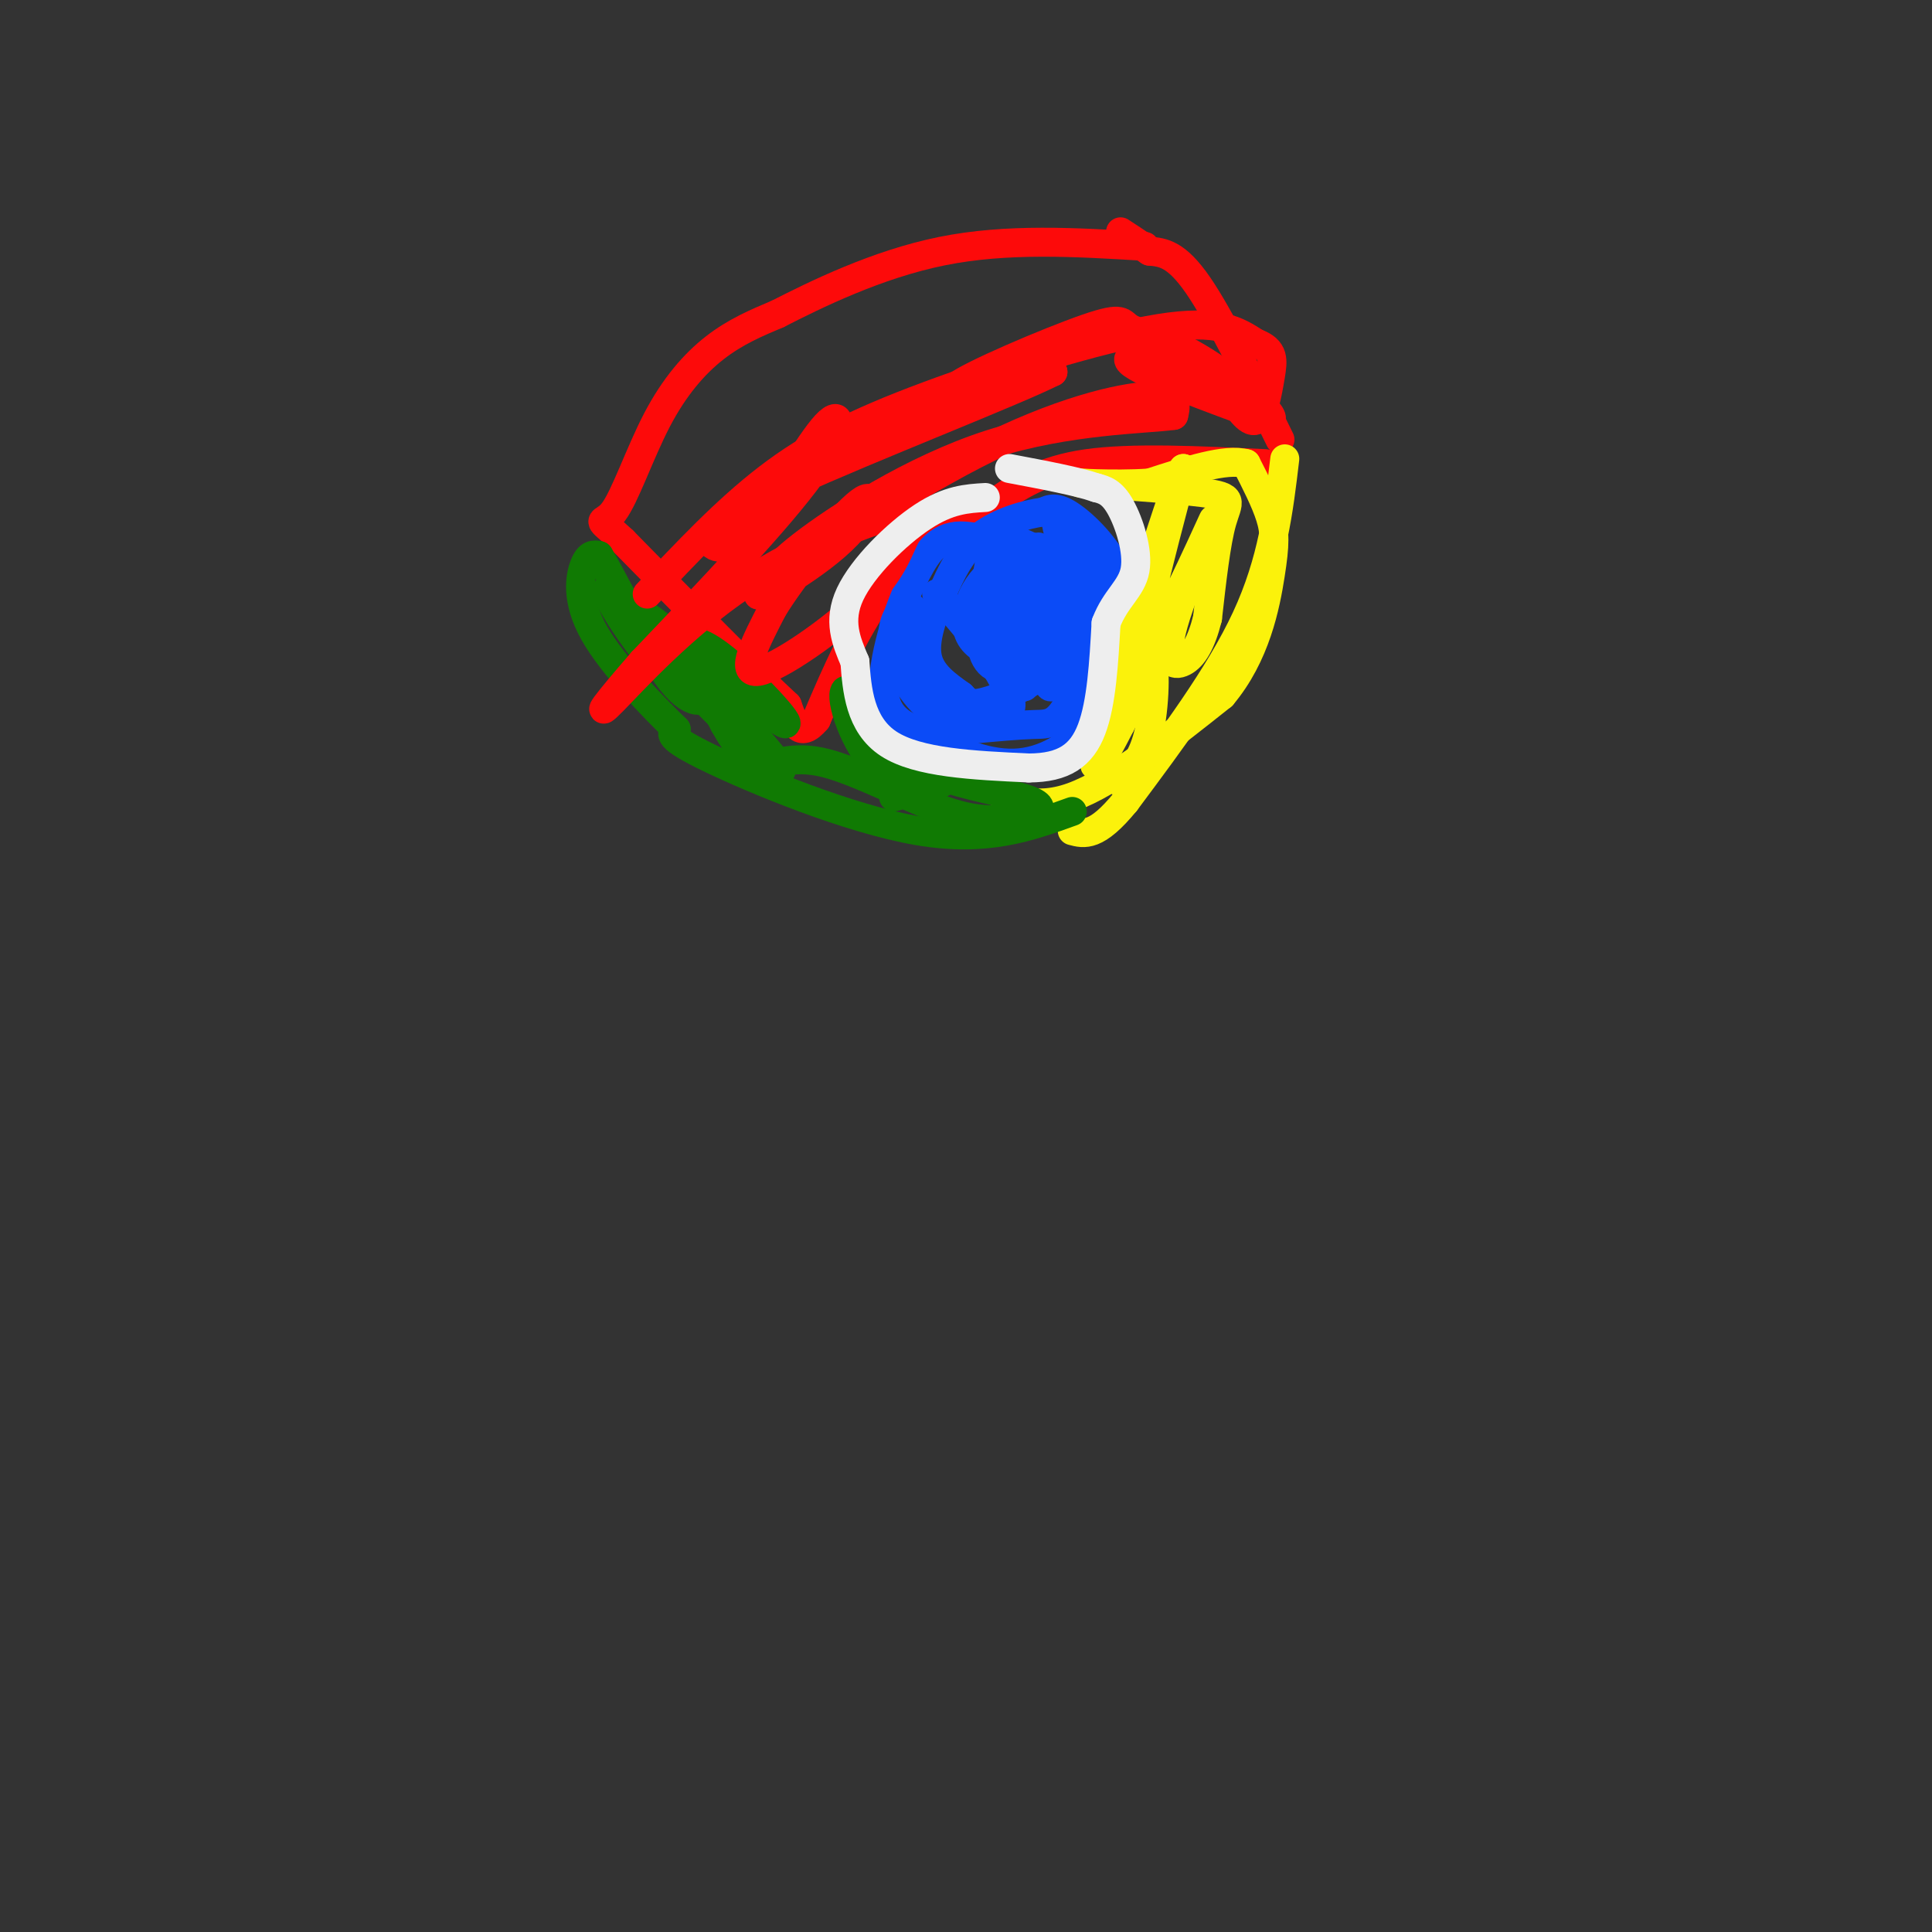 <svg viewBox='0 0 400 400' version='1.1' xmlns='http://www.w3.org/2000/svg' xmlns:xlink='http://www.w3.org/1999/xlink'><rect x="0" y="0" width="400" height="400" fill="#333333" stroke="none"/><g fill='none' stroke='#FD0A0A' stroke-width='6' stroke-linecap='round' stroke-linejoin='round'><path d='M262,96c-13.833,-0.667 -27.667,-1.333 -37,0c-9.333,1.333 -14.167,4.667 -19,8'/><path d='M206,104c-7.178,3.778 -15.622,9.222 -22,17c-6.378,7.778 -10.689,17.889 -15,28'/><path d='M169,149c-3.500,4.167 -4.750,0.583 -6,-3'/><path d='M163,146c-6.667,-6.167 -20.333,-20.083 -34,-34'/><path d='M129,112c-6.108,-5.684 -4.380,-2.895 -2,-6c2.380,-3.105 5.410,-12.105 9,-19c3.590,-6.895 7.740,-11.684 12,-15c4.260,-3.316 8.630,-5.158 13,-7'/><path d='M161,65c7.711,-3.933 20.489,-10.267 34,-13c13.511,-2.733 27.756,-1.867 42,-1'/><path d='M265,91c-6.250,-12.750 -12.500,-25.500 -17,-32c-4.500,-6.500 -7.250,-6.750 -10,-7'/><path d='M238,52c-2.667,-1.833 -4.333,-2.917 -6,-4'/></g>
<g fill='none' stroke='#FBF20B' stroke-width='6' stroke-linecap='round' stroke-linejoin='round'><path d='M266,95c-1.250,10.583 -2.500,21.167 -8,33c-5.500,11.833 -15.250,24.917 -25,38'/><path d='M233,166c-6.000,7.333 -8.500,6.667 -11,6'/></g>
<g fill='none' stroke='#0B4BF7' stroke-width='6' stroke-linecap='round' stroke-linejoin='round'><path d='M217,117c-7.167,-3.250 -14.333,-6.500 -19,-6c-4.667,0.500 -6.833,4.750 -9,9'/><path d='M189,120c-3.133,6.111 -6.467,16.889 -6,23c0.467,6.111 4.733,7.556 9,9'/><path d='M192,152c4.631,3.060 11.708,6.208 18,6c6.292,-0.208 11.798,-3.774 15,-8c3.202,-4.226 4.101,-9.113 5,-14'/><path d='M230,136c1.750,-5.024 3.625,-10.583 2,-16c-1.625,-5.417 -6.750,-10.690 -10,-13c-3.250,-2.310 -4.625,-1.655 -6,-1'/><path d='M216,106c-3.458,0.432 -9.102,2.013 -13,5c-3.898,2.987 -6.049,7.381 -8,12c-1.951,4.619 -3.700,9.463 -3,13c0.700,3.537 3.850,5.769 7,8'/><path d='M199,144c1.652,1.756 2.283,2.145 6,1c3.717,-1.145 10.521,-3.823 14,-9c3.479,-5.177 3.634,-12.851 2,-17c-1.634,-4.149 -5.055,-4.771 -8,-6c-2.945,-1.229 -5.413,-3.065 -7,0c-1.587,3.065 -2.294,11.033 -3,19'/><path d='M203,132c0.293,4.819 2.525,7.366 6,6c3.475,-1.366 8.192,-6.647 10,-10c1.808,-3.353 0.708,-4.780 -2,-7c-2.708,-2.220 -7.025,-5.234 -11,-3c-3.975,2.234 -7.609,9.717 -5,14c2.609,4.283 11.460,5.367 15,4c3.540,-1.367 1.770,-5.183 0,-9'/><path d='M216,127c-0.570,-2.796 -1.994,-5.288 -3,-7c-1.006,-1.712 -1.594,-2.646 -4,0c-2.406,2.646 -6.628,8.873 -6,11c0.628,2.127 6.108,0.156 8,-3c1.892,-3.156 0.198,-7.495 -2,-9c-2.198,-1.505 -4.899,-0.174 -6,2c-1.101,2.174 -0.600,5.193 1,6c1.600,0.807 4.300,-0.596 7,-2'/><path d='M211,125c-1.635,-1.249 -9.222,-3.371 -7,-3c2.222,0.371 14.253,3.235 15,2c0.747,-1.235 -9.789,-6.568 -11,-7c-1.211,-0.432 6.905,4.038 11,7c4.095,2.962 4.170,4.418 2,6c-2.170,1.582 -6.585,3.291 -11,5'/><path d='M210,135c-3.383,-0.654 -6.341,-4.787 -4,-8c2.341,-3.213 9.980,-5.504 13,-5c3.020,0.504 1.423,3.804 -1,6c-2.423,2.196 -5.670,3.290 -8,4c-2.330,0.710 -3.743,1.037 -2,-3c1.743,-4.037 6.641,-12.439 9,-13c2.359,-0.561 2.180,6.720 2,14'/><path d='M219,130c-0.509,3.628 -2.782,5.700 -5,4c-2.218,-1.700 -4.380,-7.170 -4,-10c0.380,-2.830 3.304,-3.021 7,-5c3.696,-1.979 8.166,-5.747 8,0c-0.166,5.747 -4.968,21.009 -7,23c-2.032,1.991 -1.295,-9.288 1,-15c2.295,-5.712 6.147,-5.856 10,-6'/><path d='M229,121c-0.472,1.273 -6.652,7.455 -10,6c-3.348,-1.455 -3.863,-10.545 -4,-13c-0.137,-2.455 0.104,1.727 1,3c0.896,1.273 2.448,-0.364 4,-2'/><path d='M220,115c-0.044,-2.578 -2.156,-8.022 -1,-8c1.156,0.022 5.578,5.511 10,11'/><path d='M229,118c0.286,7.238 -4.000,19.833 -7,26c-3.000,6.167 -4.714,5.905 -8,6c-3.286,0.095 -8.143,0.548 -13,1'/><path d='M201,151c-4.423,-0.955 -8.979,-3.844 -12,-8c-3.021,-4.156 -4.506,-9.581 -4,-13c0.506,-3.419 3.002,-4.834 4,-4c0.998,0.834 0.499,3.917 0,7'/><path d='M189,133c-0.207,2.529 -0.725,5.353 -1,7c-0.275,1.647 -0.309,2.118 4,4c4.309,1.882 12.959,5.175 16,4c3.041,-1.175 0.473,-6.816 -4,-13c-4.473,-6.184 -10.849,-12.910 -10,-12c0.849,0.910 8.925,9.455 17,18'/><path d='M211,141c2.500,2.667 0.250,0.333 -2,-2'/></g>
<g fill='none' stroke='#FBF20B' stroke-width='6' stroke-linecap='round' stroke-linejoin='round'><path d='M203,162c5.333,3.000 10.667,6.000 19,3c8.333,-3.000 19.667,-12.000 31,-21'/><path d='M253,144c7.000,-8.321 9.000,-18.625 10,-25c1.000,-6.375 1.000,-8.821 0,-12c-1.000,-3.179 -3.000,-7.089 -5,-11'/><path d='M258,96c-4.167,-1.167 -12.083,1.417 -20,4'/><path d='M238,100c-7.707,0.530 -16.973,-0.147 -14,0c2.973,0.147 18.185,1.116 25,2c6.815,0.884 5.233,1.681 4,6c-1.233,4.319 -2.116,12.159 -3,20'/><path d='M250,128c-1.279,5.129 -2.975,7.952 -5,9c-2.025,1.048 -4.378,0.322 -2,-8c2.378,-8.322 9.486,-24.241 8,-21c-1.486,3.241 -11.568,25.640 -14,27c-2.432,1.360 2.784,-18.320 8,-38'/><path d='M245,97c-2.711,6.133 -13.489,40.467 -17,54c-3.511,13.533 0.244,6.267 4,-1'/><path d='M232,150c1.905,-4.083 4.667,-13.792 6,-14c1.333,-0.208 1.238,9.083 0,15c-1.238,5.917 -3.619,8.458 -6,11'/></g>
<g fill='none' stroke='#107A03' stroke-width='6' stroke-linecap='round' stroke-linejoin='round'><path d='M222,168c-8.889,3.222 -17.778,6.444 -32,4c-14.222,-2.444 -33.778,-10.556 -43,-15c-9.222,-4.444 -8.111,-5.222 -7,-6'/><path d='M140,151c-4.774,-4.643 -13.208,-13.250 -17,-20c-3.792,-6.750 -2.940,-11.643 -2,-14c0.940,-2.357 1.970,-2.179 3,-2'/><path d='M124,115c3.321,5.393 10.125,19.875 15,26c4.875,6.125 7.821,3.893 7,2c-0.821,-1.893 -5.411,-3.446 -10,-5'/><path d='M136,138c-5.595,-6.480 -14.582,-20.180 -8,-15c6.582,5.180 28.734,29.241 33,35c4.266,5.759 -9.352,-6.783 -17,-15c-7.648,-8.217 -9.324,-12.108 -11,-16'/><path d='M133,127c4.943,2.982 22.799,18.439 28,22c5.201,3.561 -2.254,-4.772 -8,-10c-5.746,-5.228 -9.785,-7.351 -10,-5c-0.215,2.351 3.392,9.175 7,16'/><path d='M150,150c2.455,4.443 5.091,7.552 8,8c2.909,0.448 6.091,-1.764 13,0c6.909,1.764 17.545,7.504 25,10c7.455,2.496 11.727,1.748 16,1'/><path d='M212,169c3.072,0.046 2.751,-0.338 3,-1c0.249,-0.662 1.067,-1.601 -4,-3c-5.067,-1.399 -16.019,-3.257 -23,-7c-6.981,-3.743 -9.990,-9.372 -13,-15'/><path d='M175,143c-1.321,1.155 1.875,11.542 7,16c5.125,4.458 12.179,2.988 13,3c0.821,0.012 -4.589,1.506 -10,3'/></g>
<g fill='none' stroke='#FD0A0A' stroke-width='6' stroke-linecap='round' stroke-linejoin='round'><path d='M134,123c8.143,-8.655 16.286,-17.310 25,-24c8.714,-6.690 18.000,-11.417 33,-17c15.000,-5.583 35.714,-12.024 48,-14c12.286,-1.976 16.143,0.512 20,3'/><path d='M260,71c3.881,1.440 3.583,3.542 3,7c-0.583,3.458 -1.452,8.274 -3,9c-1.548,0.726 -3.774,-2.637 -6,-6'/><path d='M254,81c-1.679,-2.143 -2.875,-4.500 -8,-6c-5.125,-1.500 -14.179,-2.143 -12,0c2.179,2.143 15.589,7.071 29,12'/><path d='M263,87c1.925,-0.778 -7.763,-8.722 -15,-13c-7.237,-4.278 -12.022,-4.889 -14,-6c-1.978,-1.111 -1.148,-2.722 -9,0c-7.852,2.722 -24.386,9.778 -27,12c-2.614,2.222 8.693,-0.389 20,-3'/><path d='M218,77c-8.019,4.062 -38.068,15.718 -54,23c-15.932,7.282 -17.747,10.192 -17,12c0.747,1.808 4.056,2.516 9,-3c4.944,-5.516 11.523,-17.254 15,-21c3.477,-3.746 3.850,0.501 -3,10c-6.850,9.499 -20.925,24.249 -35,39'/><path d='M133,137c-7.883,9.051 -10.092,12.180 -6,8c4.092,-4.180 14.484,-15.669 27,-24c12.516,-8.331 27.155,-13.506 33,-15c5.845,-1.494 2.897,0.692 1,4c-1.897,3.308 -2.741,7.737 -9,14c-6.259,6.263 -17.931,14.361 -22,15c-4.069,0.639 -0.534,-6.180 3,-13'/><path d='M160,126c4.449,-7.287 14.072,-19.004 18,-22c3.928,-2.996 2.160,2.727 -5,9c-7.160,6.273 -19.713,13.094 -15,9c4.713,-4.094 26.692,-19.102 44,-28c17.308,-8.898 29.945,-11.685 36,-12c6.055,-0.315 5.527,1.843 5,4'/><path d='M243,86c-5.548,0.810 -21.917,0.833 -38,6c-16.083,5.167 -31.881,15.476 -39,21c-7.119,5.524 -5.560,6.262 -4,7'/><path d='M162,120c-0.667,1.333 -0.333,1.167 0,1'/></g>
<g fill='none' stroke='#EEEEEE' stroke-width='6' stroke-linecap='round' stroke-linejoin='round'><path d='M204,103c-3.800,0.222 -7.600,0.444 -13,4c-5.400,3.556 -12.400,10.444 -15,16c-2.600,5.556 -0.800,9.778 1,14'/><path d='M177,137c0.422,5.733 0.978,13.067 7,17c6.022,3.933 17.511,4.467 29,5'/><path d='M213,159c7.267,-0.022 10.933,-2.578 13,-8c2.067,-5.422 2.533,-13.711 3,-22'/><path d='M229,129c1.940,-5.167 5.292,-7.083 6,-11c0.708,-3.917 -1.226,-9.833 -3,-13c-1.774,-3.167 -3.387,-3.583 -5,-4'/><path d='M227,101c-3.833,-1.333 -10.917,-2.667 -18,-4'/></g>
</svg>